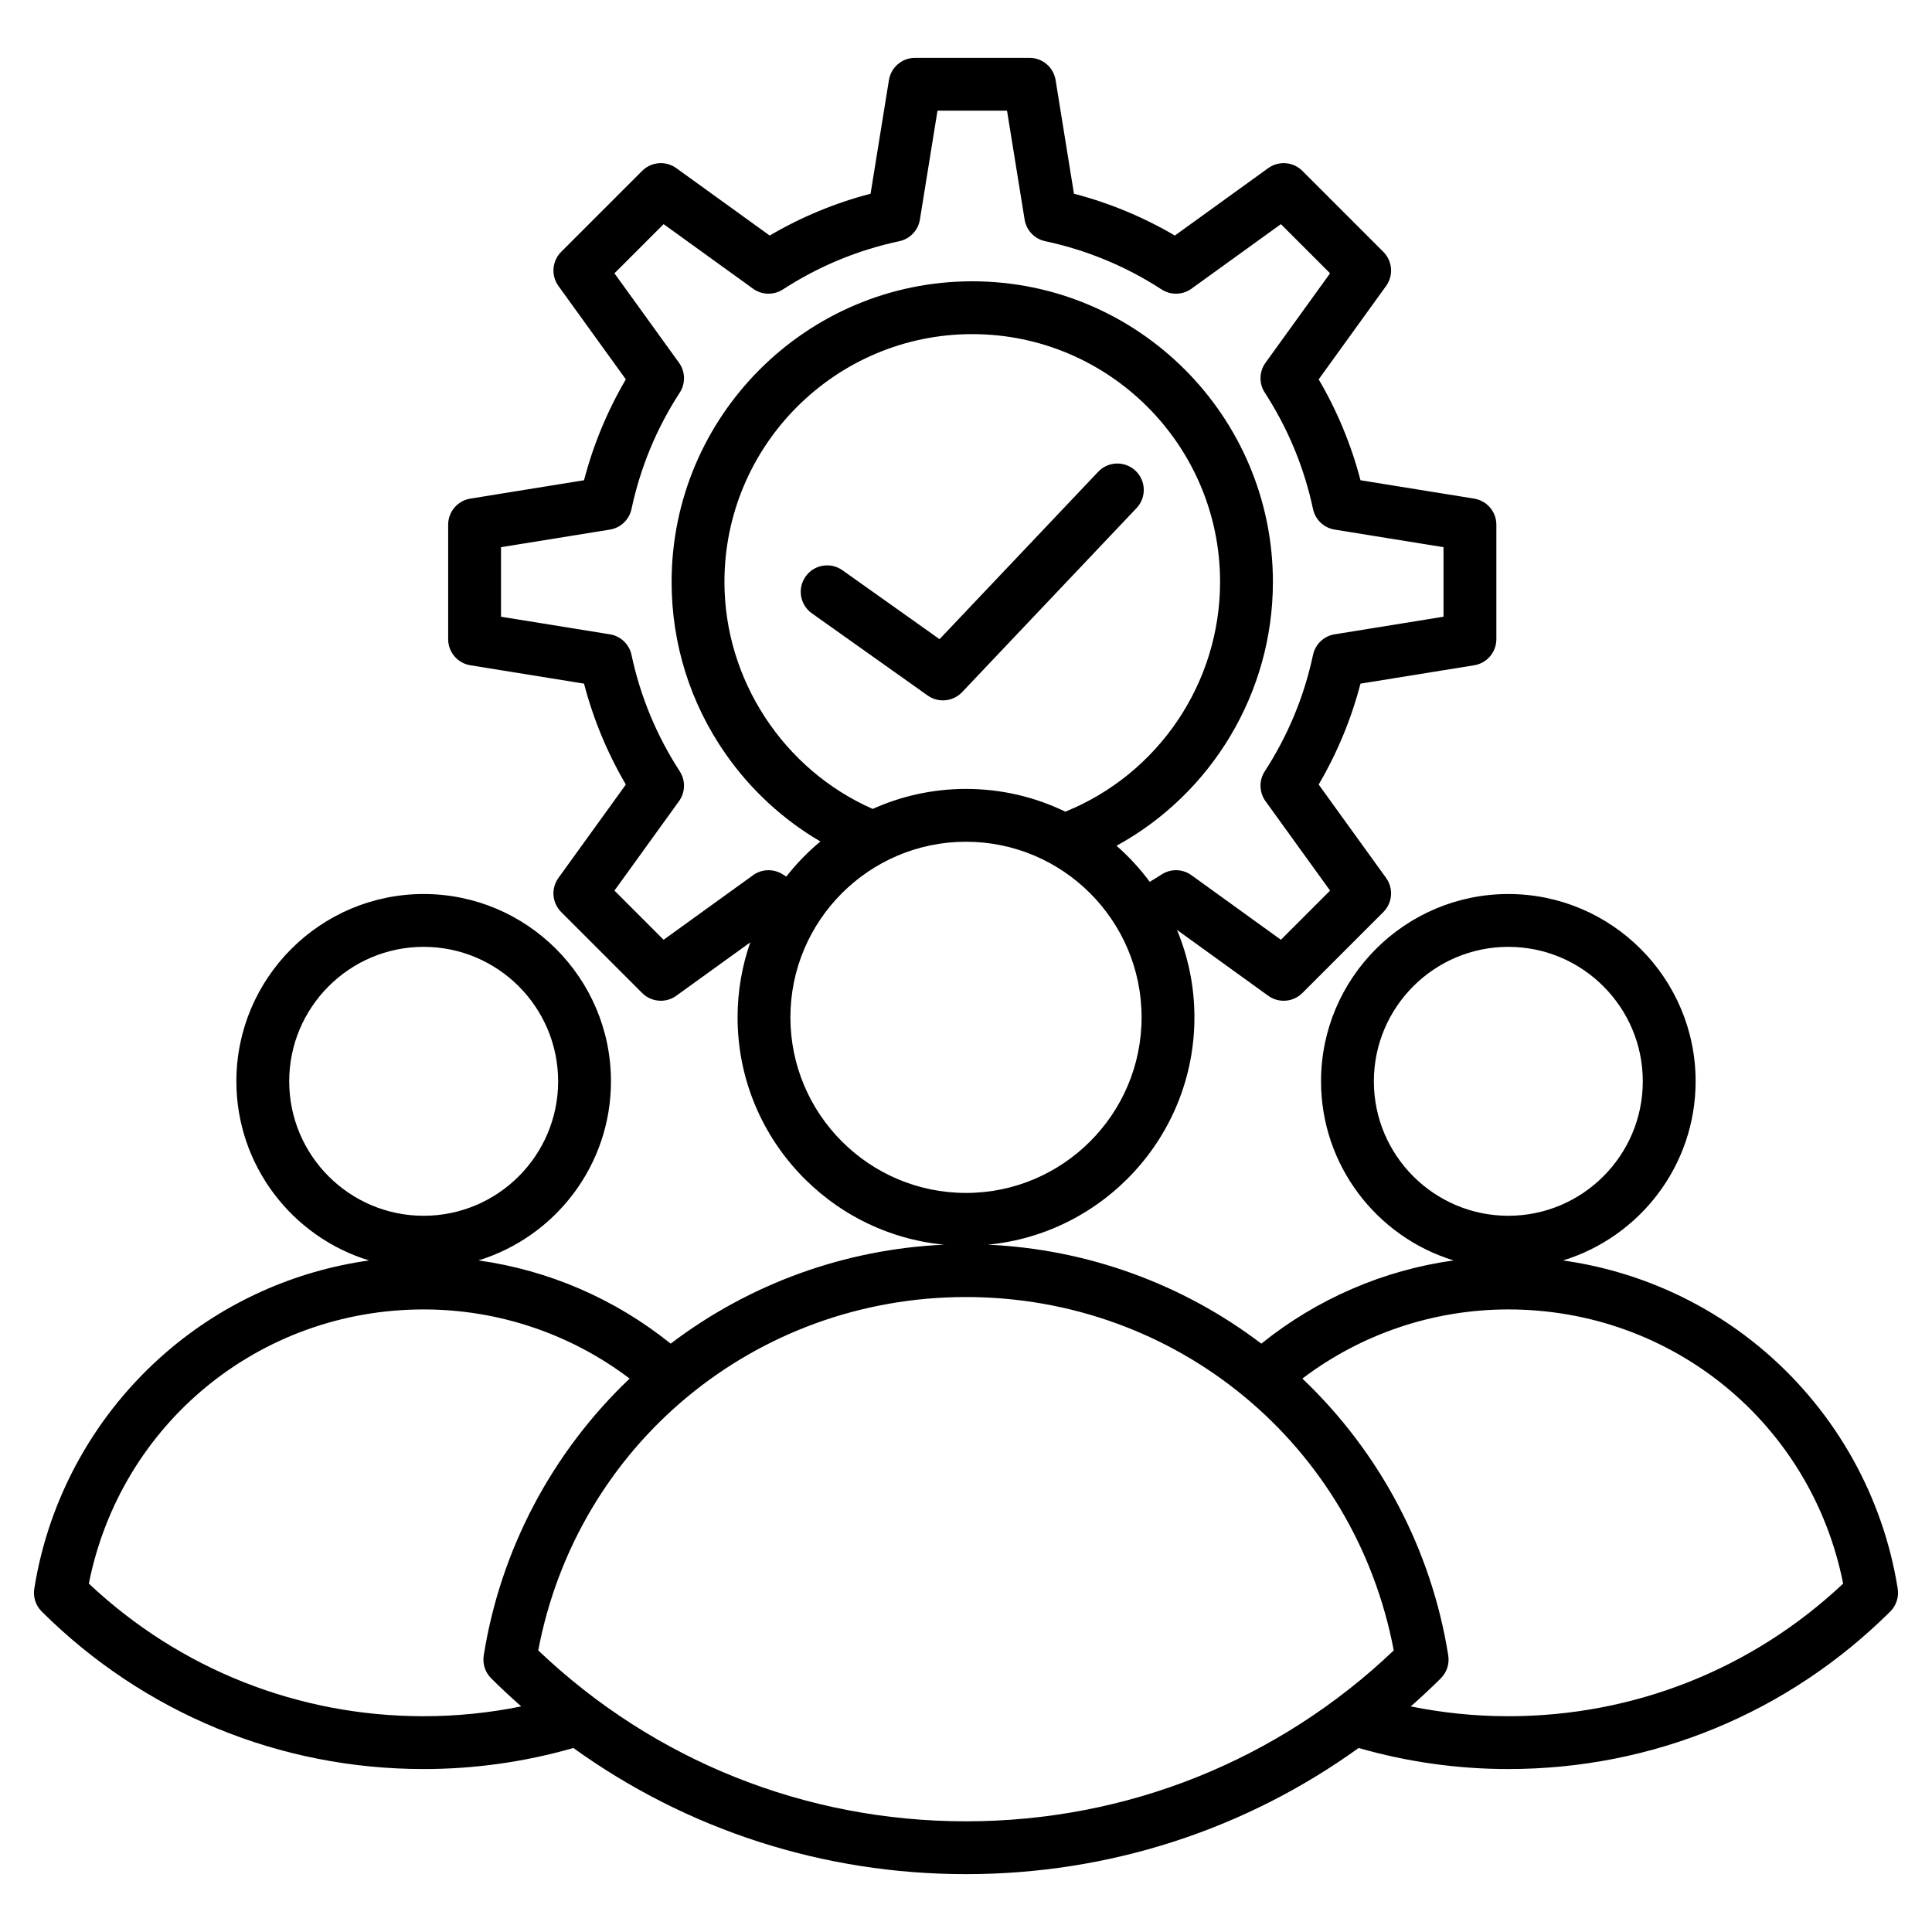 <svg id="Layer_1" enable-background="new 0 0 512 512" viewBox="0 0 512 512" xmlns="http://www.w3.org/2000/svg"><path d="m502.913 421.019c-3.853-24.297-16.291-46.566-35.022-62.706-15.251-13.14-33.926-21.515-53.69-24.28 20.327-6.211 35.157-25.142 35.157-47.475 0-27.368-22.267-49.634-49.635-49.634s-49.635 22.266-49.635 49.634c0 22.321 14.813 41.243 35.123 47.465-18.628 2.601-36.208 10.196-50.945 22.057-20.9-15.881-46.198-25.048-72.483-26.223 30.676-2.922 54.752-28.823 54.752-60.251 0-8.204-1.648-16.029-4.619-23.171l24.178 17.453c2.783 2.011 6.616 1.702 9.046-.726l21.459-21.458c2.43-2.43 2.737-6.262.727-9.047l-17.863-24.746c4.917-8.384 8.631-17.344 11.081-26.738l30.123-4.867c3.392-.548 5.884-3.476 5.884-6.91v-30.347c0-3.435-2.493-6.362-5.884-6.91l-30.122-4.866c-2.45-9.391-6.163-18.351-11.082-26.738l17.863-24.746c2.011-2.785 1.703-6.617-.727-9.046l-21.459-21.46c-2.43-2.431-6.263-2.737-9.046-.727l-24.746 17.864c-8.388-4.919-17.348-8.633-26.738-11.083l-4.866-30.121c-.548-3.392-3.476-5.884-6.91-5.884h-30.347c-3.435 0-6.362 2.492-6.91 5.884l-4.866 30.121c-9.392 2.45-18.351 6.164-26.738 11.083l-24.747-17.863c-2.784-2.012-6.618-1.703-9.047.727l-21.459 21.458c-2.429 2.429-2.736 6.261-.726 9.046l17.862 24.746c-4.917 8.384-8.631 17.344-11.081 26.738l-30.122 4.866c-3.391.548-5.884 3.476-5.884 6.91v30.347c0 3.435 2.492 6.362 5.884 6.91l30.121 4.866c2.45 9.391 6.164 18.351 11.083 26.739l-17.863 24.746c-2.011 2.785-1.703 6.617.727 9.046l21.458 21.458c1.355 1.356 3.147 2.051 4.951 2.051 1.429 0 2.864-.436 4.095-1.324l19.609-14.154c-2.172 6.229-3.367 12.912-3.367 19.872 0 31.428 24.076 57.33 54.751 60.251-26.285 1.175-51.583 10.342-72.483 26.223-14.737-11.862-32.317-19.457-50.945-22.057 20.31-6.222 35.123-25.145 35.123-47.465 0-27.368-22.267-49.634-49.635-49.634s-49.635 22.266-49.635 49.634c0 22.333 14.83 41.264 35.157 47.475-19.764 2.765-38.439 11.14-53.69 24.28-18.731 16.14-31.17 38.409-35.022 62.706-.353 2.222.384 4.477 1.979 6.063 27.088 26.913 63.032 41.735 101.211 41.735 13.497 0 26.821-1.891 39.673-5.579 30.138 21.706 66.207 33.43 104.049 33.43 37.844 0 73.914-11.725 104.05-33.43 12.852 3.688 26.175 5.579 39.672 5.579 38.181 0 74.125-14.822 101.211-41.735 1.596-1.586 2.333-3.841 1.98-6.062zm-138.825-134.461c0-19.648 15.985-35.634 35.635-35.634s35.635 15.985 35.635 35.634-15.985 35.635-35.635 35.635-35.635-15.986-35.635-35.635zm-156.61-54.817c-2.423-1.573-5.563-1.495-7.908.195l-23.706 17.111-13.029-13.029 17.111-23.705c1.69-2.342 1.769-5.482.196-7.906-6.143-9.469-10.445-19.851-12.788-30.857-.602-2.825-2.878-4.991-5.73-5.452l-28.854-4.662v-18.427l28.854-4.661c2.853-.461 5.128-2.626 5.73-5.452 2.346-11.014 6.648-21.396 12.788-30.856 1.572-2.424 1.494-5.564-.196-7.907l-17.111-23.705 13.029-13.03 23.706 17.111c2.343 1.69 5.484 1.769 7.906.196 9.468-6.143 19.85-10.445 30.856-12.788 2.825-.602 4.991-2.878 5.452-5.73l4.662-28.854h18.427l4.661 28.854c.461 2.853 2.627 5.129 5.452 5.73 11.008 2.343 21.39 6.646 30.857 12.788 2.424 1.572 5.564 1.495 7.906-.196l23.705-17.111 13.03 13.03-17.111 23.705c-1.69 2.342-1.769 5.482-.196 7.906 6.142 9.468 10.443 19.85 12.787 30.857.602 2.825 2.878 4.991 5.73 5.452l28.854 4.661v18.427l-28.854 4.662c-2.853.461-5.128 2.626-5.73 5.452-2.346 11.014-6.647 21.396-12.787 30.856-1.572 2.424-1.494 5.565.196 7.907l17.111 23.705-13.03 13.029-23.705-17.111c-2.343-1.69-5.482-1.77-7.905-.197-1.035.671-2.091 1.316-3.155 1.948-2.583-3.492-5.536-6.69-8.794-9.552 25.21-13.809 41.438-40.525 41.438-69.913 0-43.933-35.742-79.675-79.675-79.675s-79.674 35.742-79.674 79.675c0 16.396 4.943 32.146 14.296 45.548 6.67 9.558 15.231 17.434 25.136 23.228-3.336 2.767-6.36 5.892-9.037 9.303-.298-.188-.606-.368-.901-.56zm23.793-17.367c-23.613-10.391-39.286-34.196-39.286-60.152 0-36.213 29.461-65.675 65.674-65.675s65.675 29.462 65.675 65.675c0 26.793-16.362 50.893-41.008 60.881-7.964-3.863-16.896-6.032-26.326-6.032-8.807 0-17.173 1.907-24.729 5.303zm-21.804 55.231c0-25.659 20.875-46.534 46.533-46.534 25.659 0 46.534 20.875 46.534 46.534s-20.875 46.535-46.534 46.535c-25.658 0-46.533-20.875-46.533-46.535zm-132.824 16.953c0-19.648 15.985-35.634 35.635-35.634s35.635 15.985 35.635 35.634-15.985 35.635-35.635 35.635-35.635-15.986-35.635-35.635zm35.634 168.258c-33.243 0-64.61-12.452-88.732-35.143 8.398-42.314 45.158-72.659 88.732-72.659 19.823 0 38.923 6.463 54.581 18.321-20.569 19.56-34.222 45.384-38.662 73.385-.353 2.222.384 4.477 1.979 6.063 2.588 2.571 5.248 5.042 7.962 7.434-8.471 1.716-17.124 2.599-25.86 2.599zm30.362-17.44c10.338-54.479 57.452-93.648 113.361-93.648s103.023 39.169 113.361 93.648c-30.714 29.235-70.827 45.292-113.361 45.292-42.532 0-82.646-16.057-113.361-45.292zm257.084 17.44c-8.736 0-17.388-.883-25.86-2.599 2.714-2.392 5.374-4.863 7.962-7.435 1.596-1.586 2.332-3.841 1.979-6.063-4.44-28.001-18.093-53.825-38.662-73.385 15.658-11.858 34.758-18.321 54.581-18.321 43.574 0 80.334 30.345 88.732 72.659-24.12 22.692-55.487 35.144-88.732 35.144zm-98.529-320.165-46.218 48.771c-1.366 1.441-3.218 2.186-5.084 2.186-1.409 0-2.825-.424-4.048-1.292l-30.69-21.78c-3.153-2.237-3.895-6.606-1.657-9.759 2.237-3.153 6.607-3.895 9.759-1.657l25.737 18.265 42.039-44.361c2.66-2.809 7.089-2.925 9.896-.267 2.806 2.658 2.926 7.089.266 9.894z"/></svg>